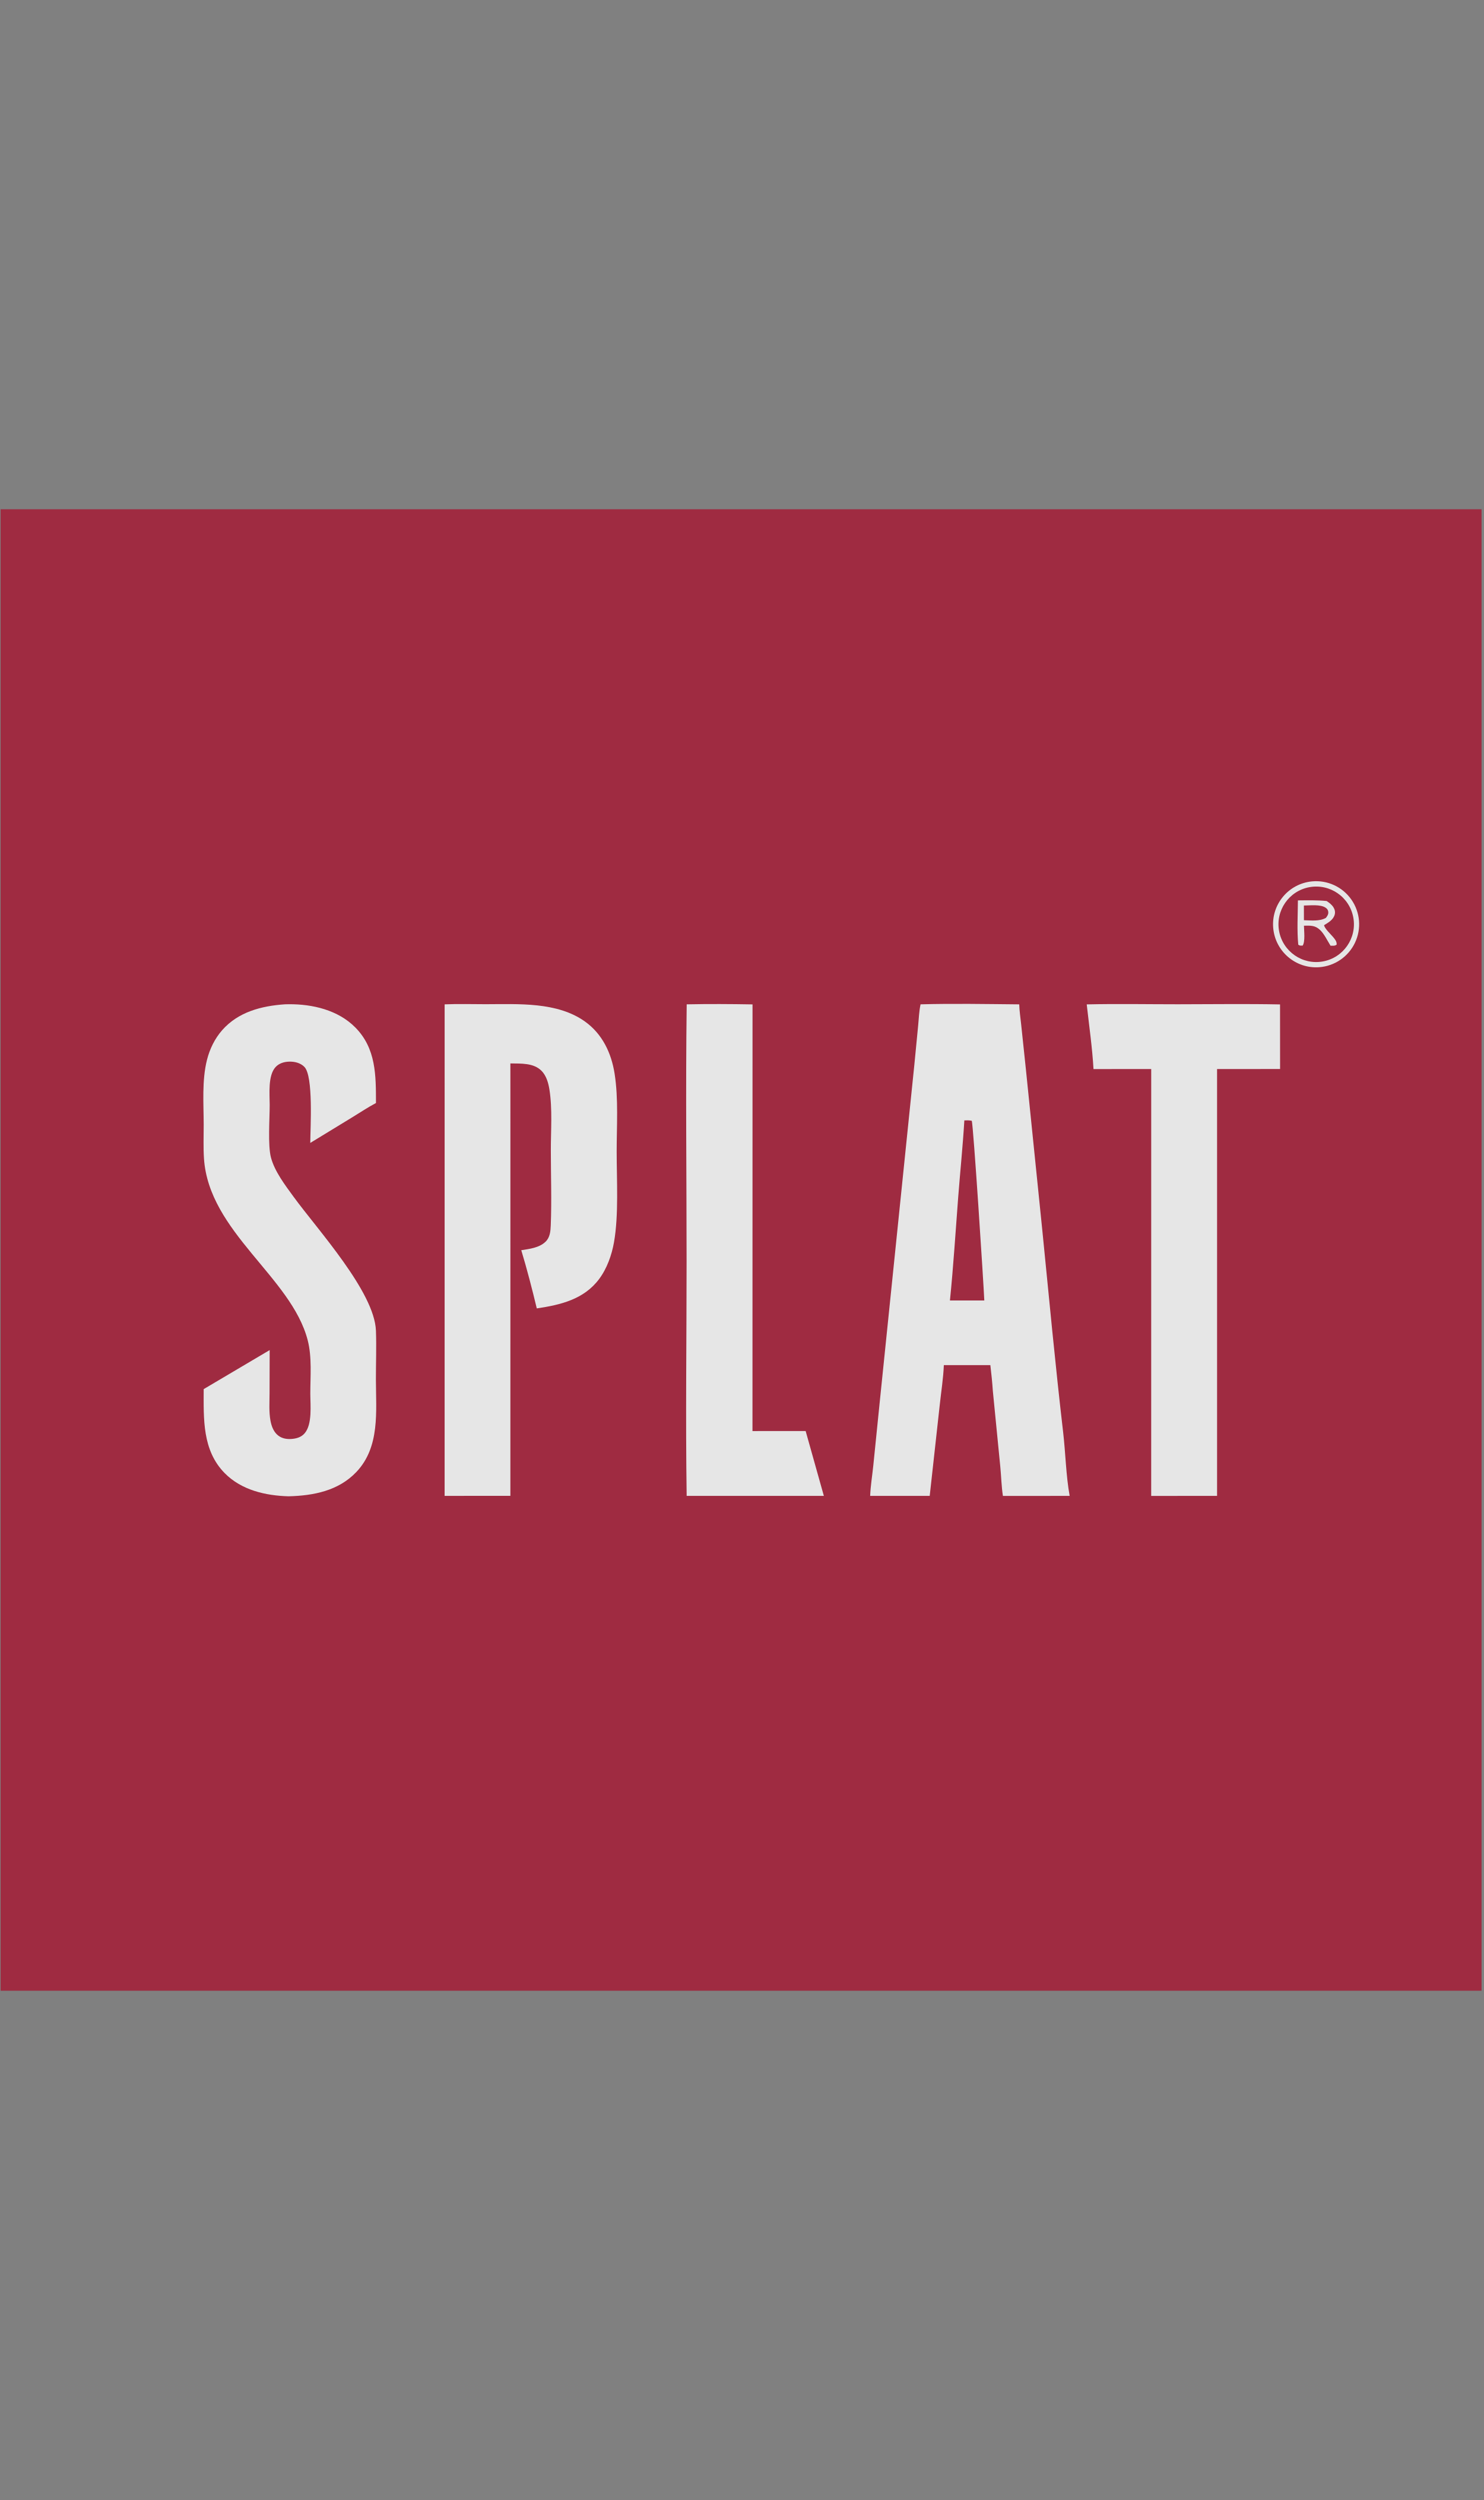 <svg width="481" height="810" viewBox="0 0 481 810" fill="none" xmlns="http://www.w3.org/2000/svg">
<rect x="0" y="0" width="481" height="810" fill="#808080" stroke="none"/>
<g opacity="0.81">
<path d="M0.203 165H480.203V645H0.203V165Z" fill="#A61732"/>
<path d="M298.376 325.404C308.998 325.113 319.728 325.318 330.358 325.413C330.412 327.531 330.75 329.647 330.965 331.754L332.505 346.346L337.84 398.638C340.017 420.444 342.055 442.309 344.593 464.074C345.373 470.767 345.509 478.142 346.704 484.673L325.069 484.68C324.587 481.586 324.525 478.336 324.219 475.211L321.805 450.678C321.619 447.871 321.328 445.091 320.997 442.298L305.922 442.297C305.756 446.589 305.04 450.987 304.588 455.266L301.341 484.669L282.039 484.671C282.169 481.413 282.716 478.157 283.049 474.913L285.137 454.31L291.675 390.641L296.351 345.103L297.596 332.276C297.815 330.003 297.89 327.636 298.376 325.404Z" fill="#FEFEFE"/>
<path d="M312.569 363.009C313.41 362.974 314.143 362.964 314.97 363.136C315.465 364.197 318.803 415.867 319.035 421.359L314.06 421.36L307.898 421.352C309.028 410.244 309.714 399.07 310.571 387.936C311.21 379.629 312.073 371.324 312.569 363.009Z" fill="#A61732"/>
<path d="M144.115 325.411C148.522 325.219 153.005 325.367 157.42 325.363C167.995 325.353 180.631 324.526 189.657 331.016C195.263 335.046 198.168 341.206 199.214 347.907C200.486 356.056 199.878 364.843 199.878 373.105C199.878 382.322 200.578 393.633 199.006 402.521C198.273 406.662 196.727 411.009 194.195 414.403C189.278 420.992 181.696 422.786 173.986 423.926C172.474 417.646 170.828 411.251 168.955 405.071C171.636 404.642 174.757 404.302 176.815 402.331C178.276 400.93 178.437 398.93 178.514 397.01C178.836 388.989 178.546 380.834 178.539 372.8C178.534 366.374 179.089 359.298 178.077 352.977C177.735 350.846 177.083 348.541 175.535 346.965C172.951 344.331 168.833 344.618 165.428 344.552L165.433 361.275L165.426 484.659L144.109 484.663L144.115 325.411Z" fill="#FEFEFE"/>
<path d="M92.344 325.397C92.767 325.384 93.192 325.376 93.615 325.372C101.305 325.317 109.554 327.25 115.133 332.865C121.917 339.69 121.855 348.435 121.858 357.382C119.287 358.741 116.815 360.396 114.33 361.912L100.569 370.311C100.589 365.334 101.625 348.685 98.655 345.671C97.367 344.363 95.462 343.914 93.677 343.974C92.052 344.029 90.445 344.507 89.319 345.734C86.791 348.487 87.412 354.482 87.415 357.982C87.419 362.448 86.778 371.049 87.821 375.022C89.007 379.545 92.436 384.024 95.175 387.779C102.963 398.454 121.377 418.554 121.85 431.129C122.05 436.41 121.827 441.759 121.84 447.047C121.867 457.298 123.204 468.794 115.537 476.895C109.732 483.029 101.626 484.6 93.525 484.803C86.052 484.593 78.261 482.809 72.841 477.313C65.522 469.889 66.008 459.724 66.017 450.078L87.407 437.43L87.371 451.459C87.365 454.363 87.135 457.466 87.672 460.324C87.974 461.933 88.547 463.573 89.742 464.742C90.976 465.95 92.617 466.332 94.302 466.236C96.002 466.14 97.642 465.695 98.776 464.351C101.271 461.395 100.583 455.22 100.579 451.605C100.573 445.91 101.161 439.744 99.722 434.197C94.411 413.723 67.696 399.224 66.111 375.345C65.872 371.751 66.024 368.078 66.021 364.476C66.013 357.574 65.398 350.072 67.097 343.36C67.985 339.855 69.618 336.499 72.013 333.776C77.231 327.843 84.745 325.92 92.344 325.397Z" fill="#FEFEFE"/>
<path d="M352.234 325.423C362.046 325.199 371.898 325.386 381.716 325.384C392.768 325.381 403.844 325.211 414.892 325.433L414.905 346.362L394.481 346.371L394.485 464.415L394.482 484.665L373.129 484.681L373.136 346.366L354.431 346.383C354.031 339.425 353.01 332.354 352.234 325.423Z" fill="#FEFEFE"/>
<path d="M222.577 325.406C229.667 325.259 236.823 325.301 243.913 325.426L243.897 463.665L261.132 463.661L267.03 484.662L222.564 484.666C222.186 459.344 222.543 433.958 222.541 408.63C222.538 380.901 222.206 353.13 222.577 325.406Z" fill="#FEFEFE"/>
<path d="M425.262 285.57C430.261 285.096 435.13 287.345 438.009 291.459C440.889 295.573 441.337 300.917 439.18 305.452C437.025 309.987 432.598 313.014 427.589 313.378C419.963 313.932 413.312 308.245 412.674 300.625C412.036 293.005 417.65 286.292 425.262 285.57Z" fill="#FEFEFE"/>
<path d="M424.411 287.448C431.061 286.231 437.436 290.641 438.643 297.293C439.849 303.946 435.428 310.314 428.774 311.51C422.135 312.702 415.785 308.294 414.581 301.657C413.377 295.02 417.776 288.662 424.411 287.448Z" fill="#A61732"/>
<path d="M420.682 291.728C423.779 291.707 426.913 291.615 429.996 291.932C430.833 292.495 431.663 293.102 432.207 293.972C432.653 294.685 432.838 295.513 432.609 296.339C432.136 298.041 430.556 298.902 429.16 299.764C429.394 300.933 431.265 302.611 432.048 303.554C432.669 304.301 433.332 305.036 433.237 306.066C432.6 306.542 432.041 306.4 431.258 306.413C430.254 304.812 429.207 302.567 427.83 301.28C426.199 299.758 424.731 299.897 422.642 299.925C422.663 301.475 423.097 305.151 422.219 306.372C421.575 306.378 421.326 306.475 420.799 306.082C420.345 301.378 420.658 296.457 420.682 291.728Z" fill="#FEFEFE"/>
<path d="M422.625 293.393C424.587 293.378 427.991 292.945 429.66 294.098C430.182 294.459 430.451 294.811 430.526 295.45C430.618 296.231 430.203 296.816 429.753 297.402C427.622 298.572 424.996 298.201 422.634 298.156L422.625 293.393Z" fill="#A61732"/>
</g>
</svg>
